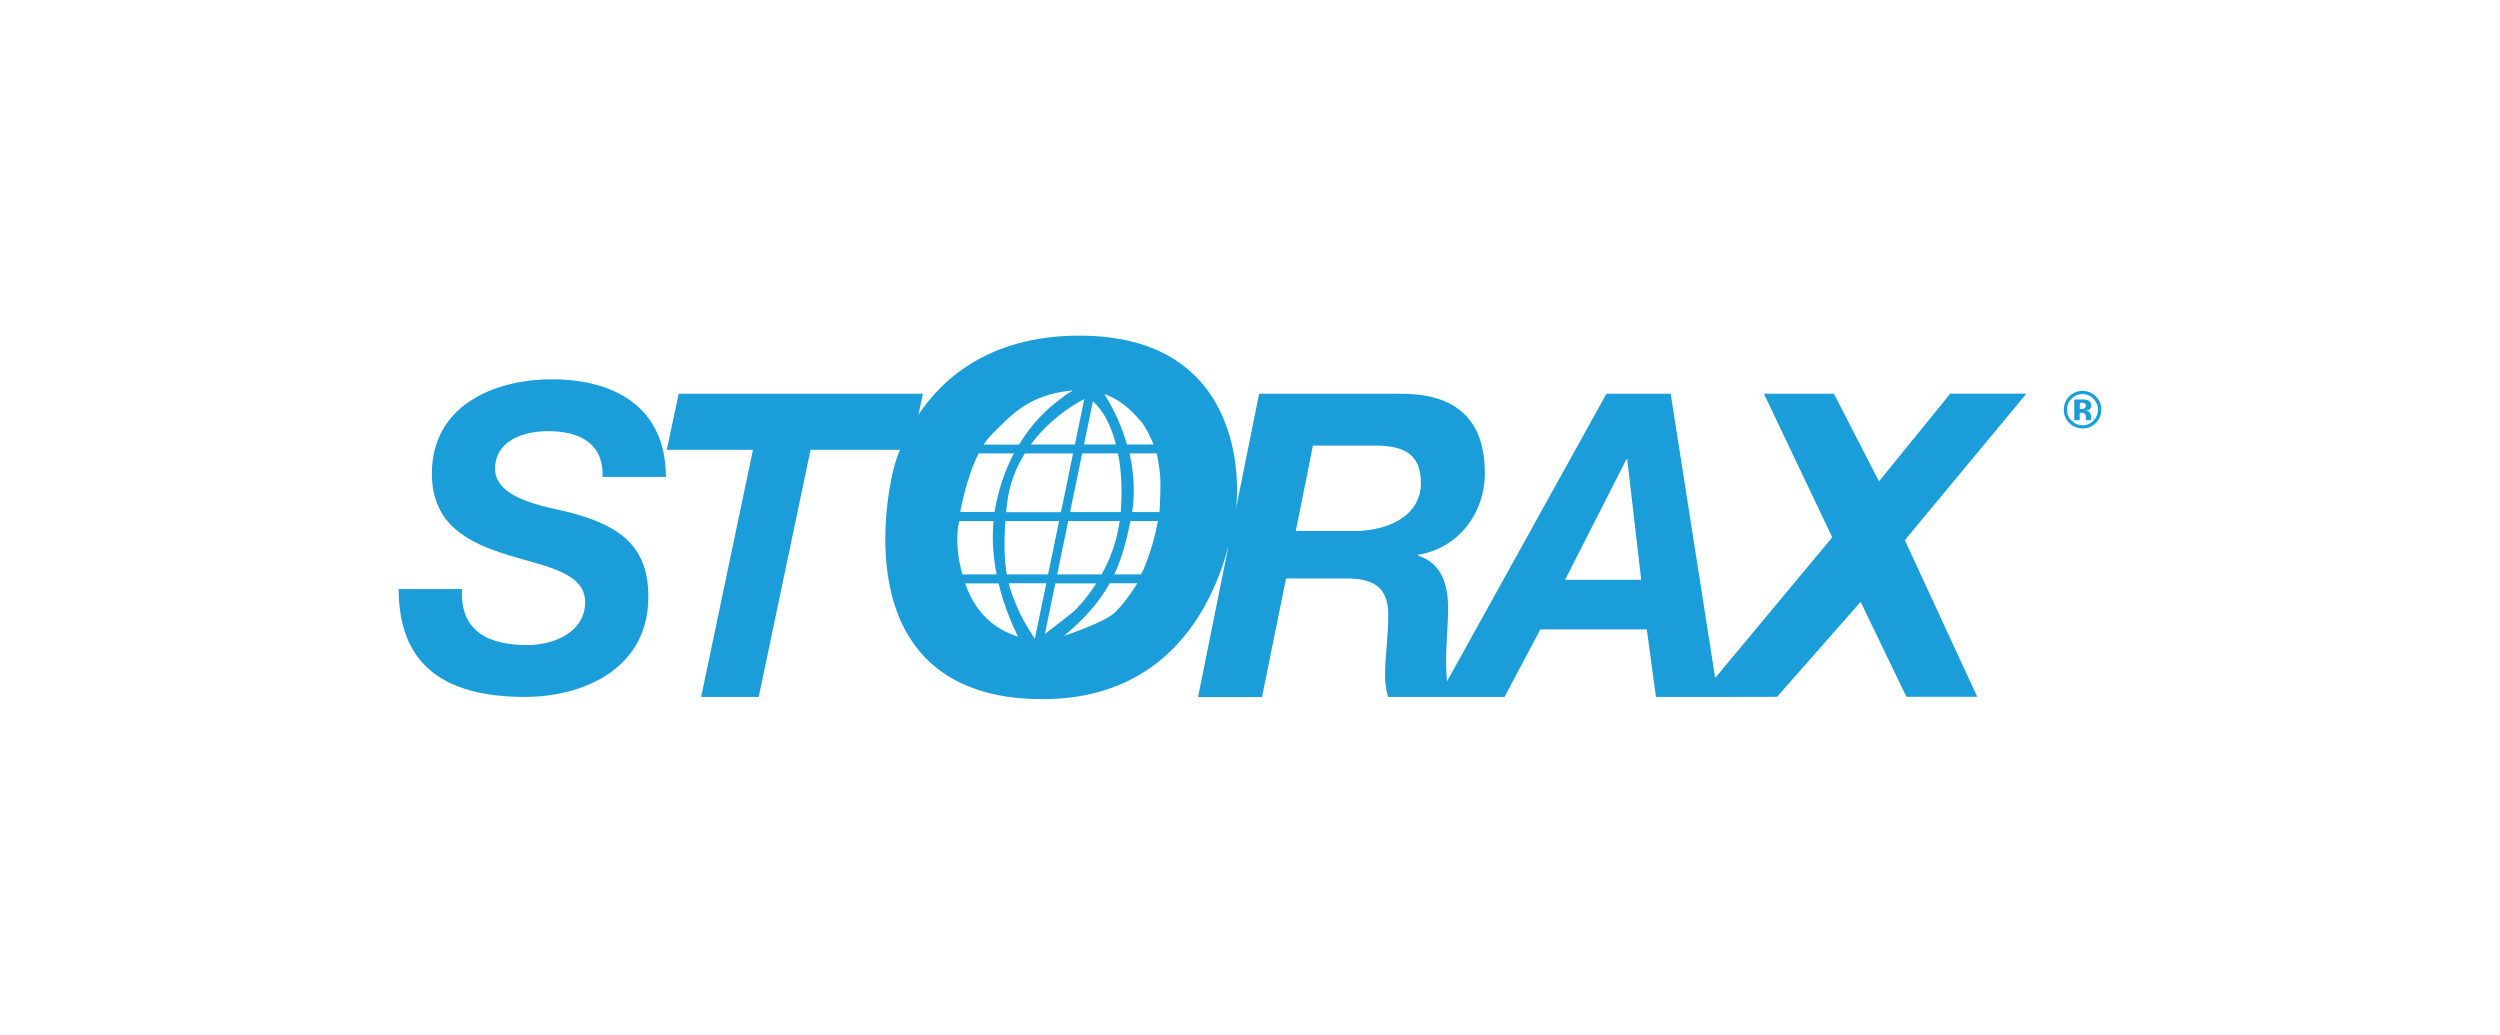 <?xml version="1.0" encoding="UTF-8"?>
<svg id="Laag_1" data-name="Laag 1" xmlns="http://www.w3.org/2000/svg" viewBox="0 0 244 101">
  <defs>
    <style>
      .cls-1 {
        fill: #1b9dd9;
      }
    </style>
  </defs>
  <g id="g10">
    <g id="g12">
      <g id="g14">
        <g id="g20">
          <path id="path22" class="cls-1" d="M53.5,42.08c3.03,0,5.43,1.16,5.31,4.47h6.18c0-6.84-5.06-9.53-11.11-9.53-5.72,0-11.73,2.61-11.73,9.2,0,5.1,3.73,6.8,7.46,7.96,3.69,1.12,7.5,1.7,7.5,4.6s-3.03,4.18-5.64,4.18c-3.73,0-6.59-1.29-6.38-5.47h-6.18c0,7.13,4.14,10.53,12.31,10.53,5.63,0,12.06-2.69,12.06-9.78,0-5.31-3.27-7.09-7.92-8.29-2.03-.49-7.04-1.24-7.04-4.18,0-2.74,2.69-3.69,5.18-3.69"/>
        </g>
        <g id="g24">
          <path id="path26" class="cls-1" d="M152.75,56.59l5.99-11.77h.08l1.36,11.77h-7.43ZM132.24,51.82h-5.77l1.67-8.33h5.93c2.46,0,4.61.46,4.61,3.65s-3.14,4.65-6.43,4.69M113.16,49.91s0,.02,0,.07h-2.66c.31-2.07.13-4.02-.26-5.73h2.65l.02.06s.35,1.57.35,2.89-.09,2.71-.09,2.71M112.28,53.75c-.61,1.92-.87,2.19-.87,2.19l-.05.12h-2.6c.7-1.52,1.18-3.2,1.57-5.21h2.68c-.14.74-.37,1.82-.72,2.9M110.97,56.98s-1.3,2.13-2.36,2.97c-.95.76-3.66,1.73-4.76,2.11,2.07-1.73,3.46-3.33,4.46-5.13h2.69l-.02.05ZM103,56.94h4c-.99,1.54-1.94,2.49-2.12,2.66-.19.19-1.59,1.27-2.9,2.28l1.02-4.94ZM100.99,62.34c-.52-.81-1.36-2.15-1.67-2.99-.21-.55-.58-1.24-.87-2.42h3.67l-1.12,5.41ZM94.2,56.94h3.26c.54,2.24,1.35,4.08,1.9,5.19-1.3-.42-3.88-1.46-5.16-5.19M93.63,50.85h3.34c-.17,1.83-.02,3.61.3,5.21h-3.34c-.75-2.66-.49-4.46-.3-5.21M93.75,49.82s.56-3.19,1.76-5.57h3.45c-.7,1.32-1.32,2.92-1.73,4.84-.06.29-.11.59-.16.88h-3.33v-.16ZM96.72,42.48c2.06-2.06,3.67-3.93,7.87-4.37.04,0,.08,0,.12,0-.44.26-.83.51-.94.63-.2.19-2.42,1.53-4.31,4.65h-3.45c.22-.34.45-.64.71-.9M105.82,38.95l.08-.37-.99,4.8h-4.3c2.23-3.02,5.21-4.43,5.21-4.43M106.67,39.16c1,.89,1.77,2.36,2.25,4.22h-3.12l.87-4.22ZM104.44,49.98l1.18-5.73h3.5c.33,1.7.43,3.65.26,5.73h-4.94ZM104.26,50.85h5.02c-.28,2.05-.98,3.81-1.76,5.21h-4.34l1.08-5.21ZM98.21,49.98c.02-.29.05-.58.09-.88.22-1.89.88-3.5,1.72-4.84h4.71l-1.18,5.73h-5.34ZM103.37,50.85l-1.08,5.21h-4.03c-.21-1.24-.3-2.9-.13-5.21h5.24ZM111.32,41.08c.52.52,1.22,2.18,1.22,2.18l.04.12h-2.59c-.63-2.22-1.6-3.96-2.21-4.92,2.07.73,3.17,2.26,3.54,2.62M190.34,38.43l-6.95,8.55-4.4-8.55h-6.83l6.67,14.01-11.43,13.73-4.34-27.74h-6.27l-15.56,28.07c-.06-.59-.09-1.24-.09-1.92,0-1.82.2-3.81.2-5.13,0-2.33-.59-4.48-2.94-5.22v-.09c3.81-.58,6.52-3.94,6.52-7.96,0-5.72-3.34-7.83-8.47-7.75h-13.56l-2.27,11.27c.23-1.17,1.52-16.49-14.55-16.93-9.09-.24-13.94,3.98-16.43,7.7l.43-2.04h-23.83l-1.16,5.47h8.41l-5.06,24.12h5.62l5.06-24.12h8.72c-.48,1.19-.64,1.98-.64,1.98,0,0-5.33,20.19,11.8,22.21,14.66,1.51,19.38-9,20.91-14.8l-2.97,14.74h6.24l2.35-11.57h5.88c2.47,0,4.1.7,4.1,3.56,0,1.99-.32,4.02-.32,6.01,0,.67.12,1.28.28,1.99h4.92,0,6.46l3.5-6.59h10.39l.89,6.59h6.07s5.75-.01,5.75-.01l8.16-9.27,4.47,9.27h6.91l-7.07-15.29,11.87-14.3h-7.43Z"/>
        </g>
        <g id="g28">
          <path id="path30" class="cls-1" d="M204.32,41.06c-.29.3-.65.45-1.06.45s-.77-.15-1.07-.45c-.3-.29-.45-.66-.45-1.08s.15-.76.44-1.06c.29-.3.65-.46,1.07-.46s.77.15,1.07.46c.29.3.44.65.44,1.06s-.15.78-.45,1.08M204.55,38.69c-.36-.36-.79-.54-1.3-.54-.48,0-.9.16-1.25.5-.38.35-.57.8-.57,1.33s.17.95.53,1.3c.35.35.79.53,1.3.53s.93-.17,1.28-.52c.37-.36.55-.79.55-1.31s-.18-.94-.53-1.29"/>
        </g>
        <g id="g32">
          <path id="path34" class="cls-1" d="M203.49,39.83c-.07.05-.17.08-.29.08h-.21v-.6h.13c.13,0,.23.01.3.04.11.04.16.13.16.23s-.04.19-.1.24M204.08,40.88s0-.04,0-.06v-.18c0-.21-.06-.36-.18-.45-.06-.05-.16-.09-.29-.11.14-.02.26-.06.35-.14.09-.07.14-.2.14-.37,0-.22-.09-.38-.27-.48-.1-.05-.24-.09-.4-.1h-.98v2.02h.53v-.72h.23c.08.01.14.02.18.04.08.03.13.08.15.15.02.05.03.13.03.25,0,.12.01.22.03.28h.51l-.02-.05s-.02-.04-.02-.06"/>
        </g>
      </g>
    </g>
  </g>
</svg>